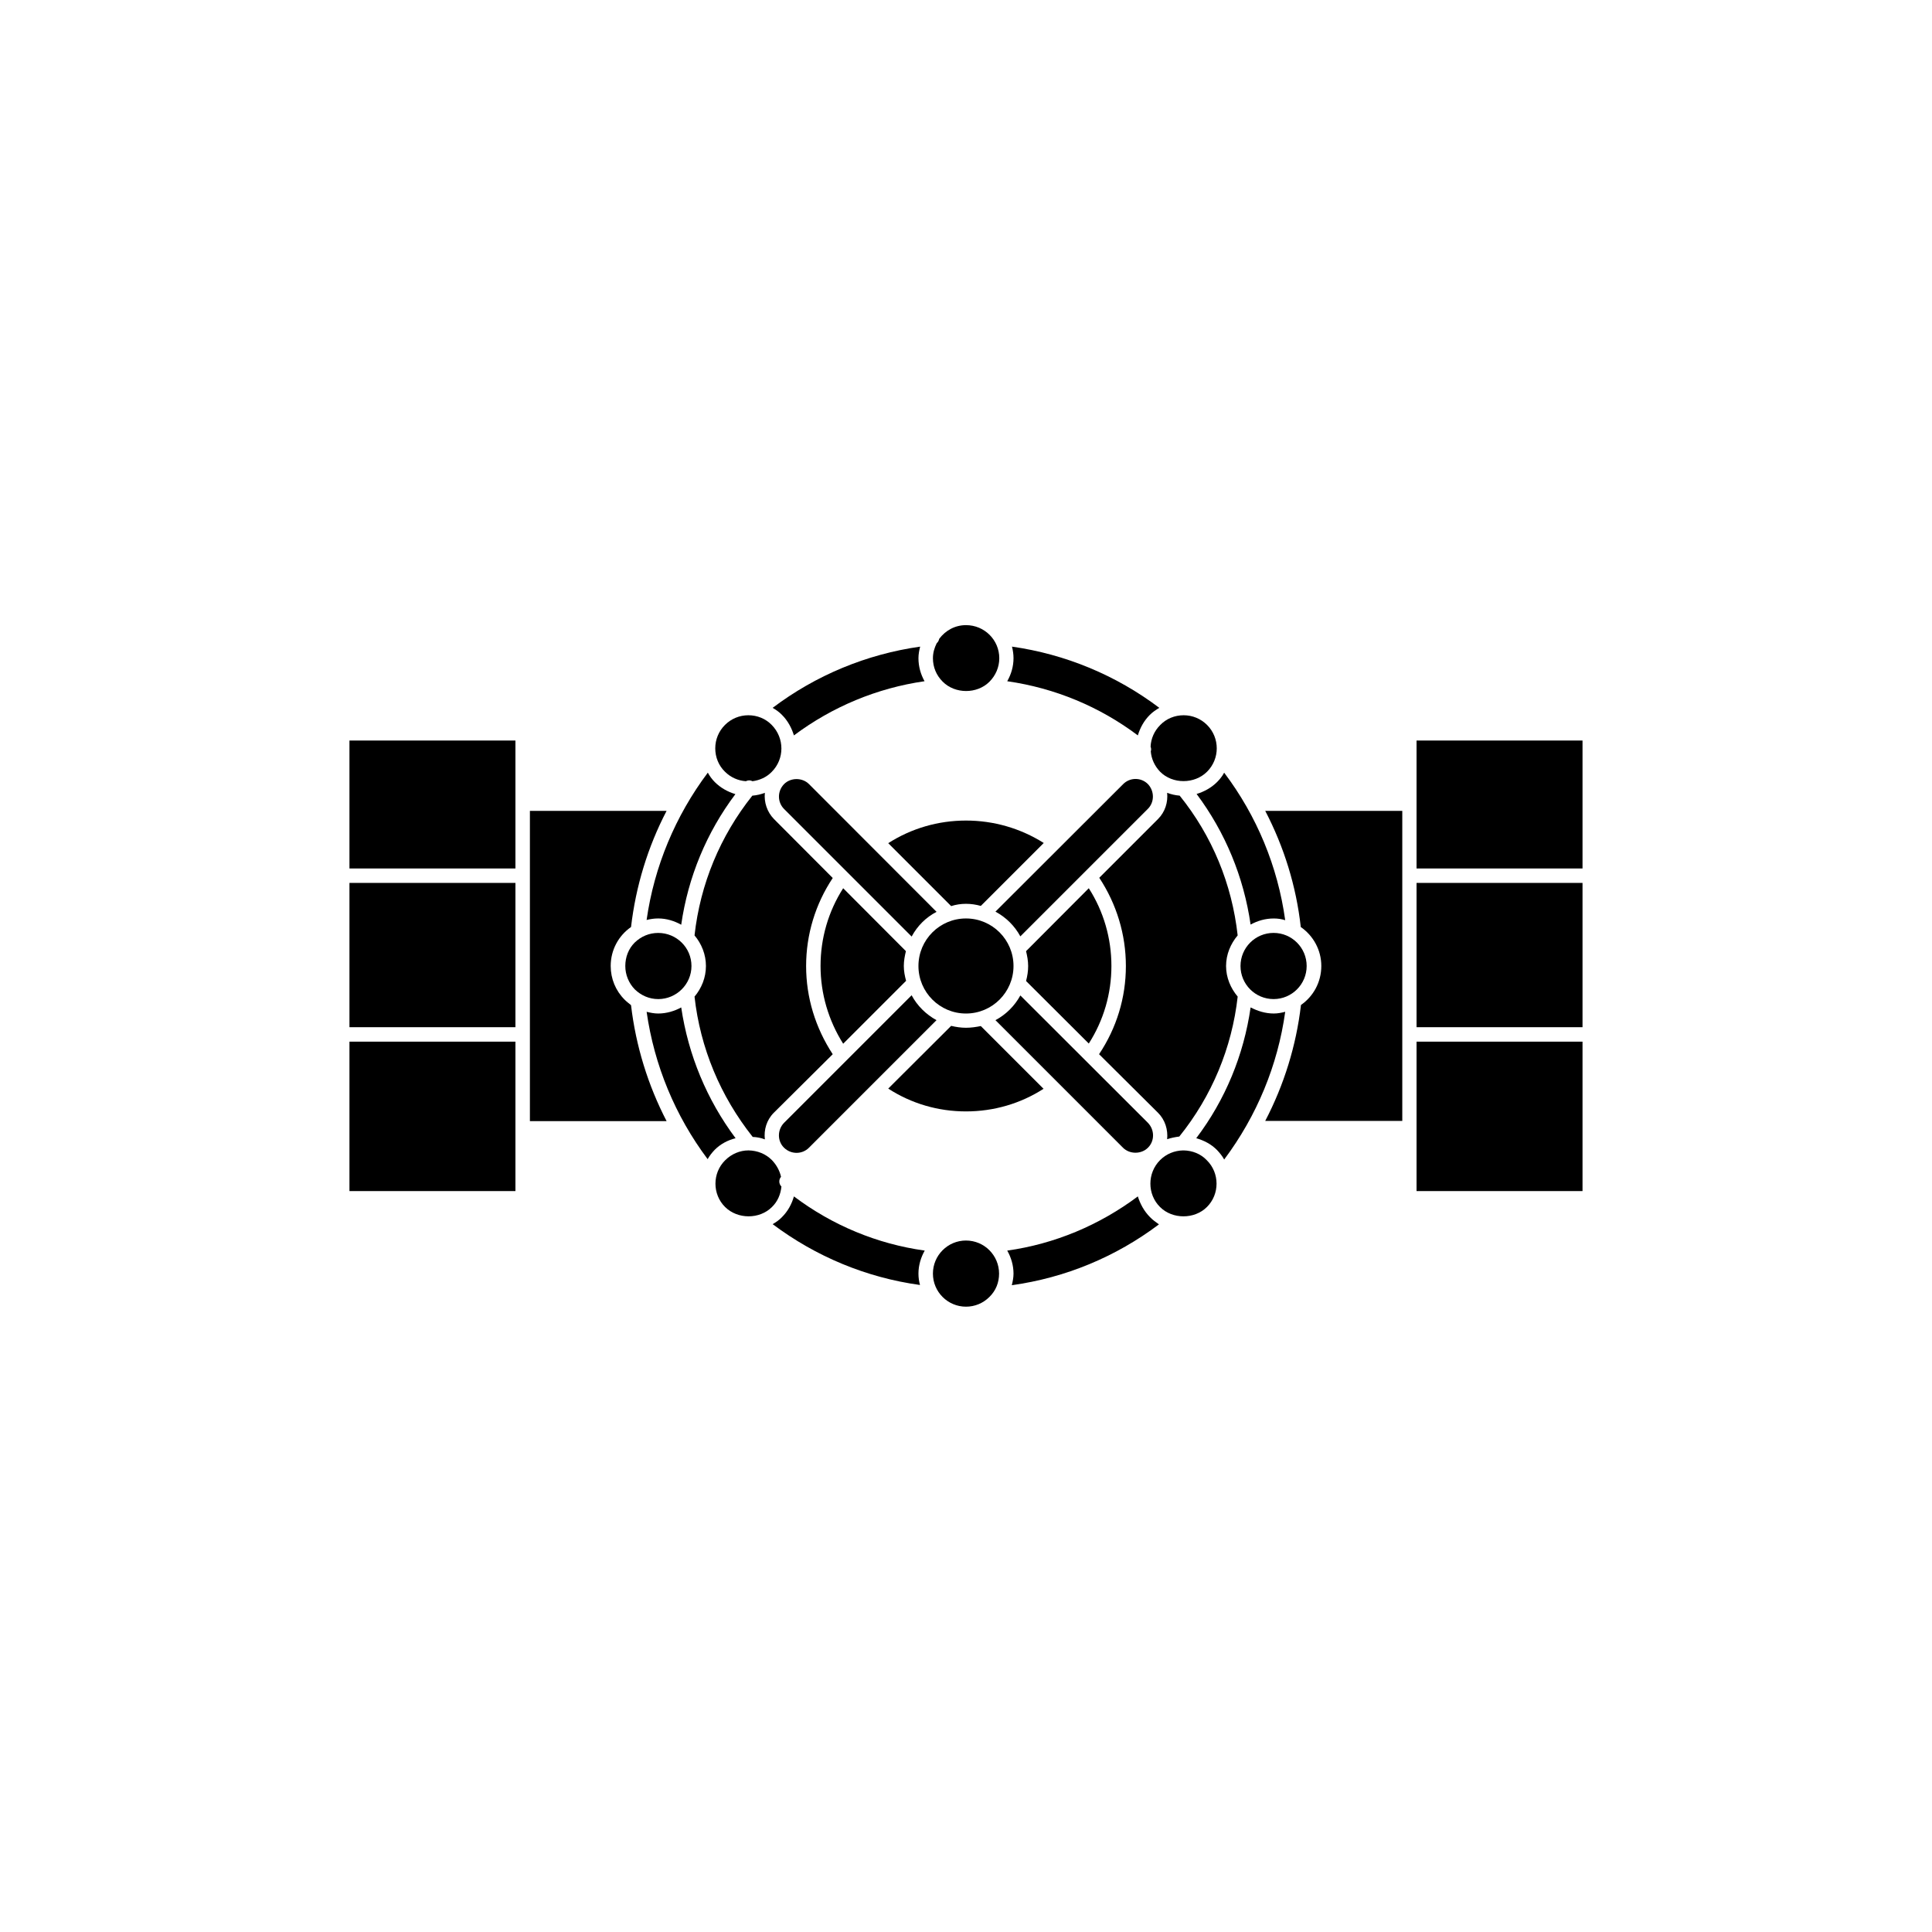 <?xml version="1.0" encoding="UTF-8"?>
<!-- Uploaded to: SVG Repo, www.svgrepo.com, Generator: SVG Repo Mixer Tools -->
<svg fill="#000000" width="800px" height="800px" version="1.1" viewBox="144 144 512 512" xmlns="http://www.w3.org/2000/svg">
 <g>
  <path d="m488.72 389.67c3.273 2.266 5.441 6.043 5.441 10.328 0 4.281-2.117 8.062-5.391 10.328-1.258 10.781-4.484 21.16-9.473 30.73h36.324v-82.172h-36.324c4.988 9.574 8.215 19.953 9.422 30.785z"/>
  <path d="m358.38 448.16 33.805-33.805c-2.769-1.516-5.086-3.781-6.598-6.602l-33.805 33.805c-1.812 1.863-1.812 4.836 0 6.602 1.863 1.812 4.785 1.812 6.598 0z"/>
  <path d="m367.45 379.39c-3.93 6.144-5.996 13.25-5.996 20.605s2.117 14.461 5.996 20.605l16.676-16.676c-0.352-1.262-0.605-2.57-0.605-3.93s0.25-2.672 0.555-3.93z"/>
  <path d="m379.39 367.45 16.676 16.676c1.258-0.402 2.566-0.605 3.93-0.605 1.359 0 2.672 0.203 3.93 0.555l16.676-16.676c-6.148-3.879-13.25-5.945-20.605-5.945s-14.461 2.066-20.605 5.996z"/>
  <path d="m351.79 351.79c-1.812 1.863-1.812 4.785 0 6.602l33.805 33.805c1.512-2.82 3.777-5.09 6.602-6.551l-33.809-33.855c-1.762-1.766-4.836-1.766-6.598 0z"/>
  <path d="m448.21 448.16c1.812-1.762 1.812-4.734 0-6.602l-33.805-33.754c-1.512 2.769-3.777 5.039-6.602 6.551l33.805 33.805c1.762 1.762 4.836 1.762 6.602 0z"/>
  <path d="m406.2 324.68c1.664-1.664 2.621-3.879 2.621-6.246 0-4.836-3.93-8.766-8.816-8.766-2.922 0-5.441 1.41-7.106 3.629-0.102 0.449-0.301 0.852-0.656 1.156-0.605 1.211-1.008 2.519-1.008 3.981 0 2.367 0.906 4.535 2.57 6.195 3.277 3.324 9.121 3.324 12.395 0.051z"/>
  <path d="m420.55 432.54-16.625-16.625c-1.262 0.254-2.57 0.453-3.93 0.453s-2.672-0.203-3.93-0.504l-16.676 16.625c6.144 3.981 13.25 6.047 20.605 6.047s14.457-2.066 20.555-5.996z"/>
  <path d="m445.54 338.89c0.605-2.016 1.613-3.879 3.176-5.441 0.754-0.754 1.66-1.359 2.516-1.863-11.484-8.668-24.887-14.207-39.043-16.223 0.25 1.008 0.402 2.016 0.402 3.074 0 2.168-0.605 4.231-1.664 6.098 12.648 1.809 24.488 6.746 34.613 14.355z"/>
  <path d="m412.59 400c0 6.953-5.641 12.594-12.594 12.594-6.957 0-12.598-5.641-12.598-12.594 0-6.957 5.641-12.598 12.598-12.598 6.953 0 12.594 5.641 12.594 12.598"/>
  <path d="m236.61 377.98h43.984v38.238h-43.984z"/>
  <path d="m490.28 400c0 4.84-3.926 8.766-8.766 8.766-4.844 0-8.766-3.926-8.766-8.766 0-4.844 3.922-8.77 8.766-8.77 4.84 0 8.766 3.926 8.766 8.77"/>
  <path d="m236.61 340.25h43.984v33.906h-43.984z"/>
  <path d="m448.21 351.79c-1.812-1.812-4.734-1.812-6.551 0l-33.855 33.805c2.82 1.512 5.09 3.777 6.602 6.551l33.805-33.805c1.762-1.766 1.762-4.688 0-6.551z"/>
  <path d="m236.61 420.05h43.984v39.598h-43.984z"/>
  <path d="m432.54 420.55c3.93-6.148 5.996-13.199 5.996-20.555s-2.066-14.461-5.996-20.605l-16.625 16.676c0.305 1.258 0.555 2.566 0.555 3.93 0 1.359-0.203 2.672-0.555 3.981z"/>
  <path d="m364.68 423.38c-4.582-7.004-7.051-15.012-7.051-23.375s2.469-16.426 7.055-23.328l-15.57-15.617c-1.863-1.914-2.668-4.484-2.418-6.953-1.059 0.402-2.168 0.656-3.324 0.754-8.516 10.684-13.805 23.43-15.316 37.031 1.863 2.215 3.023 5.039 3.023 8.113s-1.16 5.894-3.023 8.113c1.512 13.602 6.852 26.398 15.418 37.18 1.105 0.047 2.215 0.25 3.223 0.652-0.301-2.519 0.453-5.141 2.367-7.055z"/>
  <path d="m475.42 389.02c1.863-1.008 3.879-1.613 6.148-1.613 1.059 0 2.066 0.152 3.023 0.453-1.965-14.207-7.508-27.609-16.176-39.094-0.453 0.855-1.105 1.711-1.863 2.469-1.512 1.512-3.426 2.57-5.441 3.176 7.609 10.176 12.496 22.016 14.309 34.609z"/>
  <path d="m456.53 445.19c8.613-10.68 13.957-23.527 15.469-37.082-1.867-2.215-3.078-5.039-3.078-8.109 0-3.074 1.211-5.894 3.074-8.113-1.512-13.602-6.75-26.348-15.367-37.031-1.156-0.098-2.266-0.352-3.324-0.754 0.25 2.469-0.504 5.039-2.418 6.953l-15.566 15.566c4.582 6.953 7.051 15.016 7.051 23.379 0 8.414-2.469 16.426-7.106 23.375l15.621 15.52c1.914 1.914 2.672 4.535 2.418 7.004 1.059-0.355 2.117-0.559 3.227-0.707z"/>
  <path d="m448.97 343.12c0.152 1.965 1.008 3.879 2.469 5.391 3.273 3.324 9.117 3.324 12.445 0 3.426-3.426 3.426-8.969 0-12.395-1.664-1.66-3.879-2.566-6.199-2.566-2.367 0-4.586 0.906-6.195 2.57-1.613 1.609-2.469 3.625-2.57 5.742 0.152 0.402 0.203 0.855 0.051 1.258z"/>
  <path d="m481.57 412.59c-2.266 0-4.281-0.656-6.144-1.613-1.812 12.594-6.699 24.484-14.41 34.66 2.066 0.605 3.981 1.562 5.543 3.176 0.754 0.805 1.359 1.562 1.863 2.469 8.664-11.586 14.207-24.988 16.172-39.145-0.957 0.25-1.965 0.453-3.023 0.453z"/>
  <path d="m457.68 448.87v0c-0.051 0.051-0.102 0-0.152 0-2.266 0.051-4.43 0.906-6.094 2.57-3.426 3.426-3.426 9.07 0 12.445 3.273 3.273 9.117 3.273 12.395 0 3.426-3.375 3.426-9.02 0-12.395-1.613-1.715-3.828-2.57-6.148-2.621z"/>
  <path d="m445.54 461.06c-10.176 7.609-22.016 12.594-34.613 14.359 1.008 1.766 1.664 3.879 1.664 6.098 0 1.059-0.203 2.066-0.453 3.074 14.207-1.965 27.559-7.508 38.996-16.121-0.758-0.559-1.664-1.16-2.371-1.918-1.559-1.562-2.617-3.527-3.223-5.492z"/>
  <path d="m519.4 340.25h43.984v33.906h-43.984z"/>
  <path d="m354.4 338.89c10.176-7.609 22.016-12.543 34.613-14.359-1.008-1.812-1.613-3.879-1.613-6.094 0-1.059 0.203-2.117 0.453-3.074-14.207 2.016-27.609 7.555-39.094 16.223 0.855 0.504 1.762 1.109 2.469 1.863 1.562 1.562 2.57 3.477 3.172 5.441z"/>
  <path d="m519.4 377.98h43.984v38.238h-43.984z"/>
  <path d="m519.4 420.05h43.984v39.598h-43.984z"/>
  <path d="m318.43 408.77c4.836 0 8.816-3.93 8.816-8.766 0-4.887-3.981-8.766-8.816-8.766-2.367 0-4.535 0.906-6.246 2.57-1.613 1.609-2.473 3.824-2.473 6.195 0 2.316 0.906 4.535 2.519 6.195 1.664 1.613 3.828 2.57 6.199 2.57v1.914z"/>
  <path d="m309.52 408.91c-2.371-2.367-3.68-5.539-3.68-8.914 0-4.281 2.117-8.062 5.391-10.328 1.258-10.781 4.434-21.211 9.422-30.781l-36.223-0.004v82.223h36.223c-4.938-9.523-8.16-19.949-9.422-30.73-0.605-0.504-1.156-0.91-1.711-1.465z"/>
  <path d="m400 472.75c-4.836 0-8.766 3.93-8.766 8.766-0.004 4.836 3.926 8.766 8.766 8.766 2.316 0 4.535-0.906 6.195-2.57 1.715-1.664 2.57-3.828 2.57-6.195 0-4.836-3.93-8.766-8.766-8.766z"/>
  <path d="m341.66 351.03c0.555-0.301 1.211-0.301 1.762 0 1.914-0.25 3.727-1.059 5.09-2.469 3.426-3.426 3.426-8.969 0-12.445-1.609-1.66-3.828-2.566-6.195-2.566-2.316 0-4.535 0.906-6.195 2.57-1.664 1.66-2.57 3.879-2.57 6.195 0 2.367 0.906 4.586 2.57 6.195 1.508 1.512 3.473 2.371 5.539 2.519z"/>
  <path d="m318.43 387.4c2.215 0 4.281 0.656 6.098 1.664 1.812-12.594 6.699-24.434 14.359-34.613-2.016-0.605-3.93-1.664-5.441-3.176-0.758-0.754-1.414-1.66-1.867-2.516-8.617 11.484-14.207 24.887-16.223 39.043 1.008-0.25 2.016-0.402 3.074-0.402z"/>
  <path d="m354.4 461.06c-0.602 2.066-1.609 3.93-3.172 5.492-0.707 0.758-1.613 1.359-2.469 1.863 11.488 8.613 24.836 14.156 39.047 16.121-0.254-0.953-0.406-1.91-0.406-3.019 0-2.215 0.656-4.332 1.664-6.098-12.645-1.762-24.484-6.699-34.664-14.359z"/>
  <path d="m324.53 410.98c-1.762 0.957-3.879 1.613-6.094 1.613-1.059 0-2.066-0.203-3.074-0.453 2.016 14.156 7.559 27.559 16.172 39.047 0.504-0.906 1.109-1.664 1.863-2.469 1.562-1.562 3.477-2.57 5.543-3.074-7.609-10.18-12.547-22.066-14.41-34.664z"/>
  <path d="m350.98 455.87c-0.352-1.613-1.207-3.176-2.418-4.434-1.66-1.664-3.828-2.519-6.195-2.57-2.316 0-4.535 0.957-6.195 2.621-3.426 3.375-3.426 9.02 0 12.395 3.324 3.273 9.117 3.273 12.395 0 1.512-1.461 2.316-3.375 2.519-5.441-0.707-0.707-0.758-1.816-0.105-2.57z"/>
 </g>
</svg>